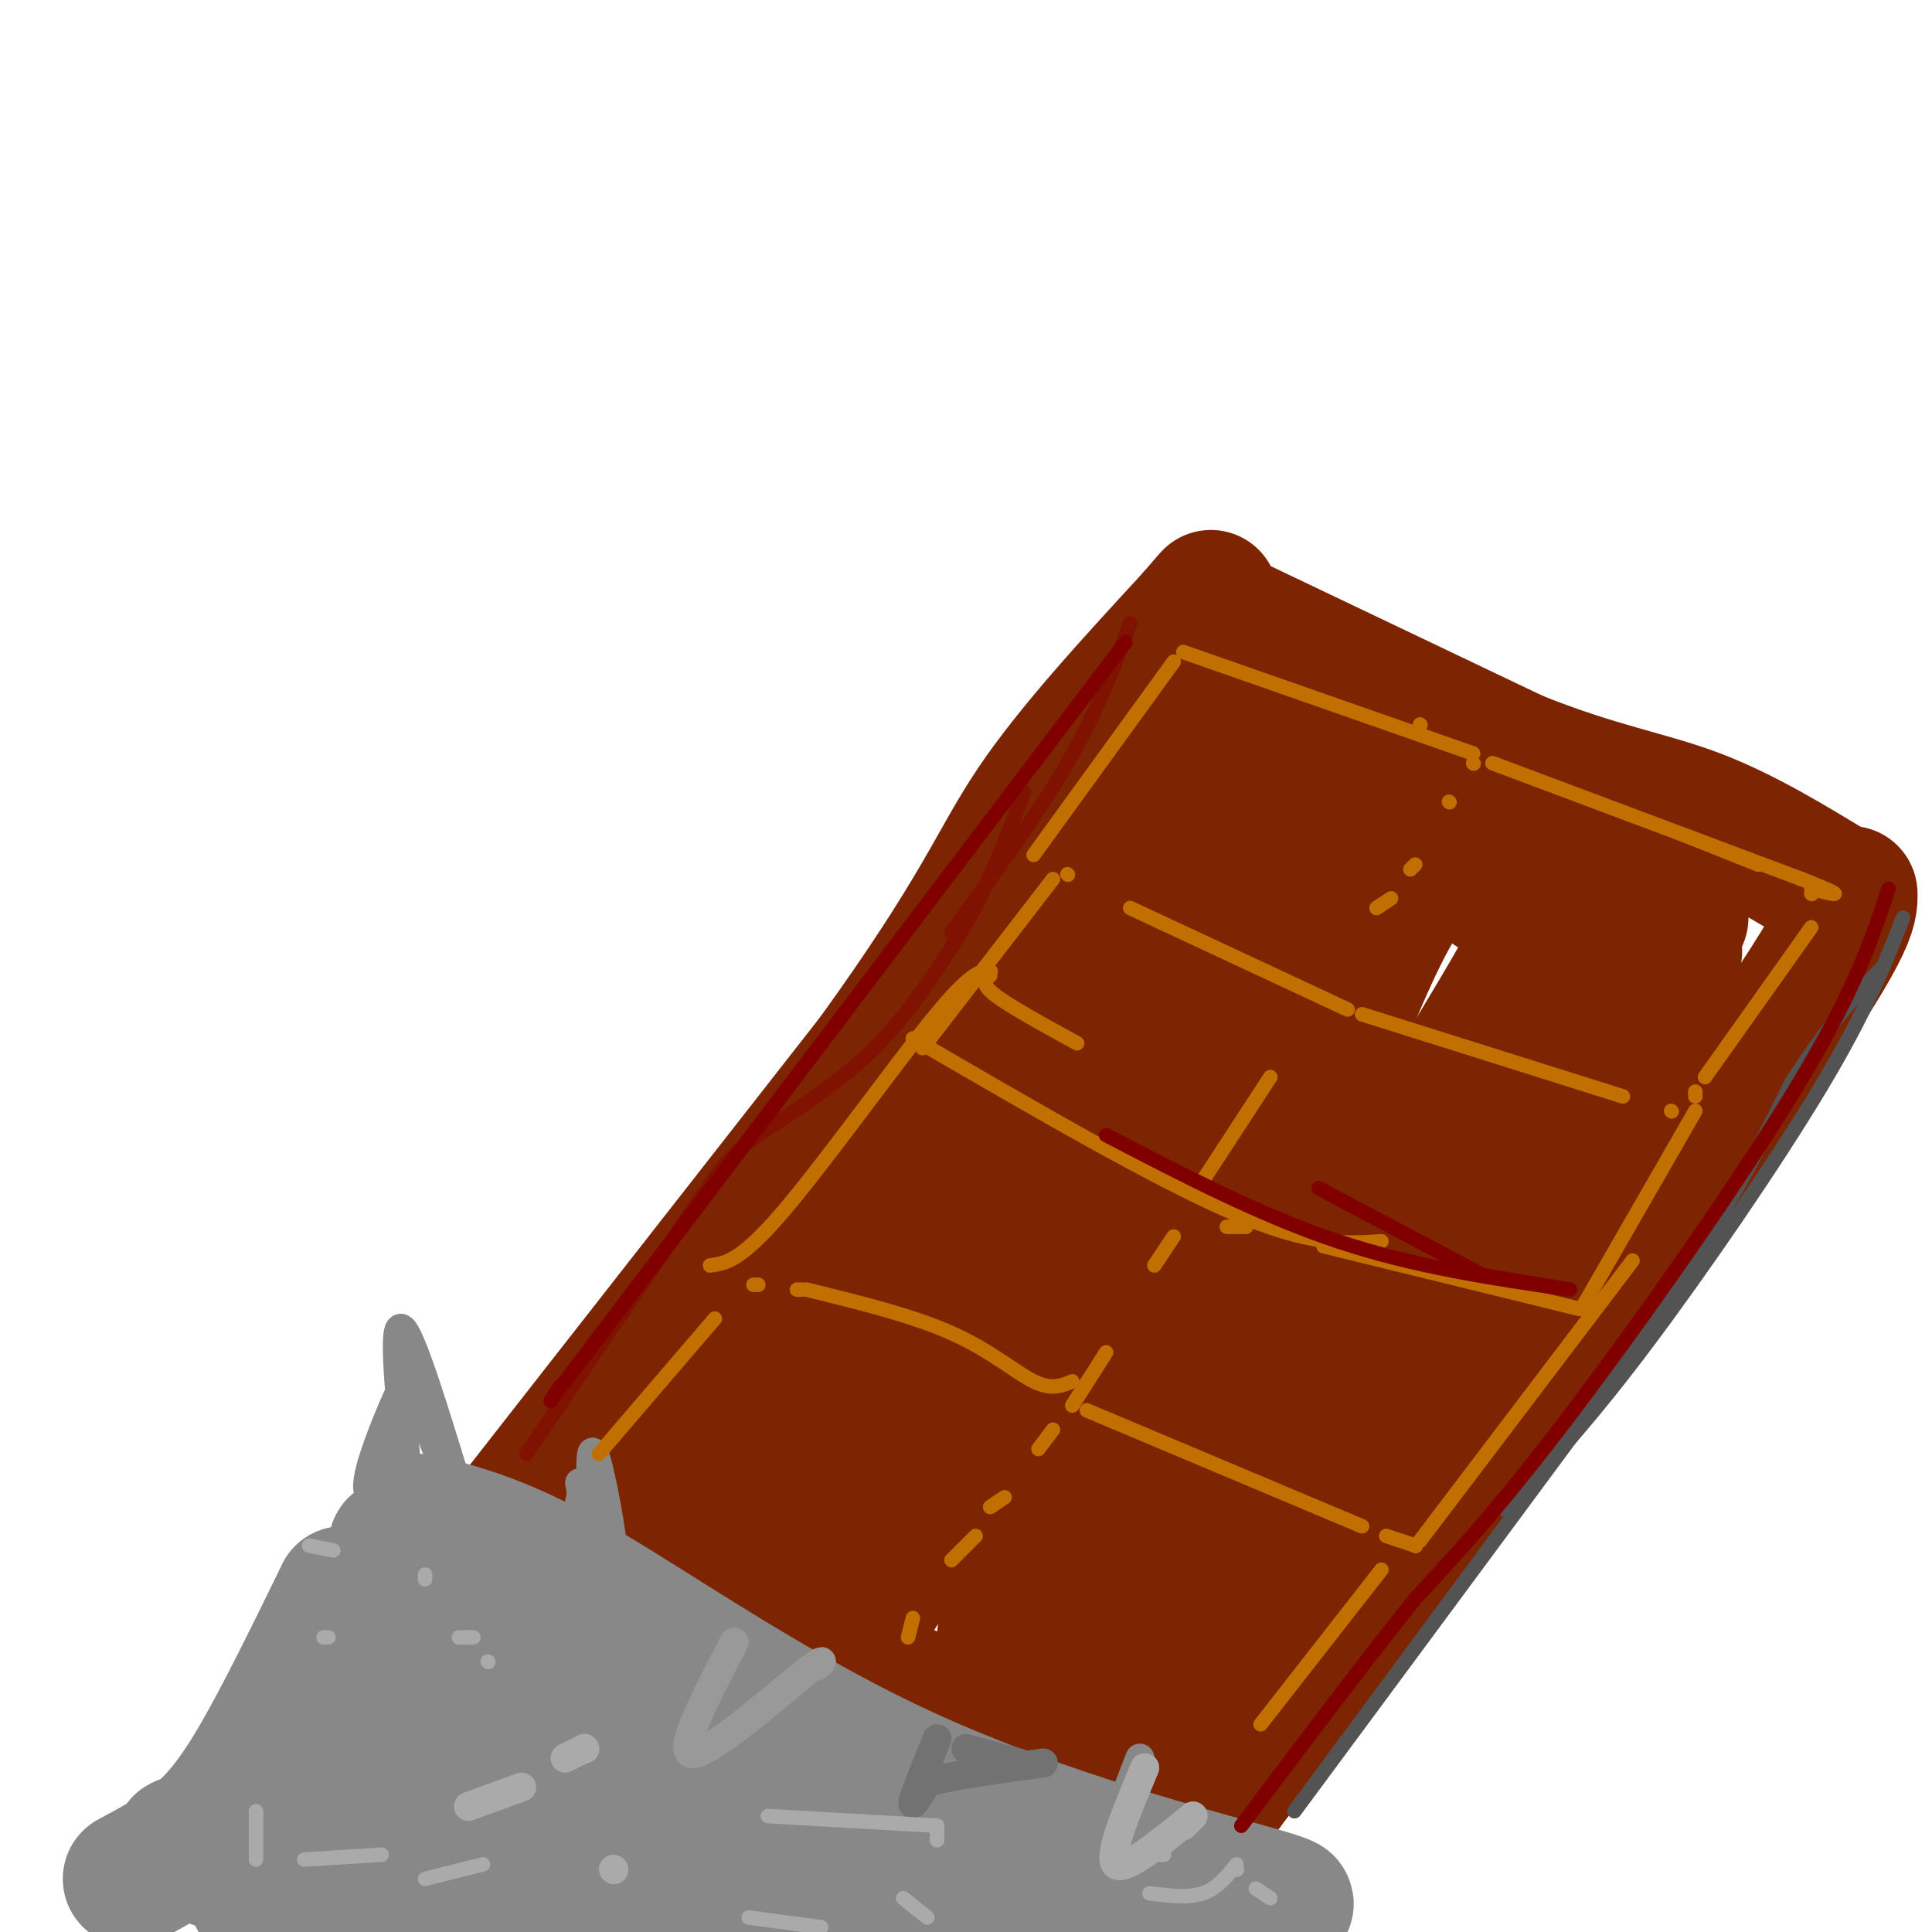 <svg viewBox='0 0 400 400' version='1.1' xmlns='http://www.w3.org/2000/svg' xmlns:xlink='http://www.w3.org/1999/xlink'><g fill='none' stroke='rgb(125,37,2)' stroke-width='28' stroke-linecap='round' stroke-linejoin='round'><path d='M115,320c32.917,-37.667 65.833,-75.333 89,-106c23.167,-30.667 36.583,-54.333 50,-78'/><path d='M253,138c-23.679,27.357 -47.357,54.714 -56,66c-8.643,11.286 -2.250,6.500 -6,13c-3.750,6.500 -17.643,24.286 -35,45c-17.357,20.714 -38.179,44.357 -59,68'/><path d='M97,330c-11.167,12.833 -9.583,10.917 -8,9'/><path d='M79,350c-9.500,11.917 -19.000,23.833 -2,2c17.000,-21.833 60.500,-77.417 104,-133'/><path d='M181,219c22.044,-30.511 25.156,-40.289 33,-52c7.844,-11.711 20.422,-25.356 33,-39'/><path d='M247,128c5.833,-6.833 3.917,-4.417 2,-2'/><path d='M249,126c0.000,0.000 65.000,31.000 65,31'/><path d='M314,157c17.000,6.778 27.000,8.222 37,12c10.000,3.778 20.000,9.889 30,16'/><path d='M383,185c0.083,3.333 0.167,6.667 -21,37c-21.167,30.333 -63.583,87.667 -106,145'/><path d='M256,367c-21.833,29.667 -23.417,31.333 -25,33'/><path d='M348,190c-8.400,18.311 -16.800,36.622 -30,61c-13.200,24.378 -31.200,54.822 -49,81c-17.800,26.178 -35.400,48.089 -53,70'/><path d='M213,396c35.833,-62.583 71.667,-125.167 89,-159c17.333,-33.833 16.167,-38.917 15,-44'/><path d='M319,191c1.822,-0.489 3.644,-0.978 -26,47c-29.644,47.978 -90.756,144.422 -100,148c-9.244,3.578 33.378,-85.711 76,-175'/><path d='M269,211c14.756,-34.600 13.644,-33.600 11,-36c-2.644,-2.400 -6.822,-8.200 -11,-14'/><path d='M265,157c3.427,0.217 6.855,0.434 25,9c18.145,8.566 51.008,25.479 56,30c4.992,4.521 -17.886,-3.352 -29,-8c-11.114,-4.648 -10.464,-6.071 -8,-6c2.464,0.071 6.740,1.634 9,3c2.260,1.366 2.503,2.533 2,3c-0.503,0.467 -1.751,0.233 -3,0'/><path d='M317,188c-4.528,-4.701 -14.349,-16.453 -24,-6c-9.651,10.453 -19.133,43.111 -38,82c-18.867,38.889 -47.118,84.009 -47,75c0.118,-9.009 28.605,-72.145 41,-106c12.395,-33.855 8.697,-38.427 5,-43'/><path d='M254,190c2.661,-13.094 6.812,-24.328 0,-8c-6.812,16.328 -24.589,60.219 -44,98c-19.411,37.781 -40.458,69.450 -48,79c-7.542,9.550 -1.579,-3.021 1,-13c2.579,-9.979 1.774,-17.365 18,-50c16.226,-32.635 49.484,-90.517 47,-85c-2.484,5.517 -40.710,74.433 -56,100c-15.290,25.567 -7.645,7.783 0,-10'/><path d='M172,301c9.691,-20.929 33.919,-68.251 35,-71c1.081,-2.749 -20.984,39.075 -45,73c-24.016,33.925 -49.981,59.951 -59,62c-9.019,2.049 -1.091,-19.879 4,-32c5.091,-12.121 7.344,-14.434 7,-12c-0.344,2.434 -3.285,9.617 -11,20c-7.715,10.383 -20.204,23.967 -24,29c-3.796,5.033 1.102,1.517 6,-2'/><path d='M85,368c6.701,1.813 20.453,7.345 38,11c17.547,3.655 38.889,5.433 42,4c3.111,-1.433 -12.009,-6.078 -23,-11c-10.991,-4.922 -17.855,-10.121 -8,-12c9.855,-1.879 36.427,-0.440 63,1'/><path d='M197,361c9.729,-1.517 2.552,-5.811 -5,-9c-7.552,-3.189 -15.479,-5.275 -20,-5c-4.521,0.275 -5.637,2.909 -7,10c-1.363,7.091 -2.973,18.638 -6,22c-3.027,3.362 -7.471,-1.460 -13,-6c-5.529,-4.540 -12.142,-8.799 -10,-11c2.142,-2.201 13.041,-2.343 21,-1c7.959,1.343 12.980,4.172 18,7'/><path d='M175,368c5.200,2.111 9.200,3.889 3,2c-6.200,-1.889 -22.600,-7.444 -39,-13'/></g>
<g fill='none' stroke='rgb(136,136,136)' stroke-width='28' stroke-linecap='round' stroke-linejoin='round'><path d='M87,315c8.810,2.214 17.619,4.429 34,14c16.381,9.571 40.333,26.500 68,39c27.667,12.500 59.048,20.571 71,24c11.952,3.429 4.476,2.214 -3,1'/><path d='M257,393c-17.239,0.599 -58.838,1.597 -83,1c-24.162,-0.597 -30.889,-2.789 -38,-5c-7.111,-2.211 -14.607,-4.441 -21,-11c-6.393,-6.559 -11.684,-17.445 -18,-26c-6.316,-8.555 -13.658,-14.777 -21,-21'/><path d='M76,331c4.464,1.417 26.125,15.458 32,17c5.875,1.542 -4.036,-9.417 -10,-15c-5.964,-5.583 -7.982,-5.792 -10,-6'/><path d='M87,325c0.000,0.000 -2.000,-1.000 -2,-1'/><path d='M82,320c-9.144,29.419 -18.287,58.839 -24,69c-5.713,10.161 -7.995,1.064 0,-11c7.995,-12.064 26.268,-27.094 35,-34c8.732,-6.906 7.923,-5.687 8,2c0.077,7.687 1.038,21.844 2,36'/><path d='M103,382c-0.502,11.278 -2.756,21.473 8,15c10.756,-6.473 34.523,-29.613 38,-29c3.477,0.613 -13.336,24.979 -16,23c-2.664,-1.979 8.821,-30.302 6,-37c-2.821,-6.698 -19.949,8.229 -28,16c-8.051,7.771 -7.026,8.385 -6,9'/><path d='M105,379c-6.067,7.147 -18.234,20.514 -15,15c3.234,-5.514 21.871,-29.907 14,-35c-7.871,-5.093 -42.249,9.116 -34,15c8.249,5.884 59.124,3.442 110,1'/><path d='M180,375c5.148,-0.735 -36.981,-3.073 -60,1c-23.019,4.073 -26.928,14.558 -40,16c-13.072,1.442 -35.306,-6.159 -41,-9c-5.694,-2.841 5.153,-0.920 16,1'/><path d='M55,384c7.289,1.667 17.511,5.333 30,7c12.489,1.667 27.244,1.333 42,1'/><path d='M150,392c0.000,0.000 27.000,-2.000 27,-2'/><path d='M27,389c4.444,-2.378 8.889,-4.756 13,-8c4.111,-3.244 7.889,-7.356 13,-16c5.111,-8.644 11.556,-21.822 18,-35'/><path d='M71,330c0.000,0.000 1.000,0.000 1,0'/></g>
<g fill='none' stroke='rgb(136,136,136)' stroke-width='6' stroke-linecap='round' stroke-linejoin='round'><path d='M85,311c-1.917,-18.083 -3.833,-36.167 -2,-36c1.833,0.167 7.417,18.583 13,37'/><path d='M96,312c-1.131,-2.892 -10.458,-28.620 -12,-32c-1.542,-3.380 4.700,15.590 6,19c1.300,3.410 -2.343,-8.740 -5,-10c-2.657,-1.260 -4.329,8.370 -6,18'/><path d='M79,307c-2.039,3.512 -4.136,3.291 -2,-4c2.136,-7.291 8.506,-21.653 9,-20c0.494,1.653 -4.888,19.319 -7,24c-2.112,4.681 -0.953,-3.624 0,-8c0.953,-4.376 1.701,-4.822 2,-2c0.299,2.822 0.150,8.911 0,15'/><path d='M81,312c0.167,2.667 0.583,1.833 1,1'/><path d='M119,333c0.250,-9.500 0.500,-19.000 1,-22c0.500,-3.000 1.250,0.500 2,4'/><path d='M122,315c1.679,3.964 4.875,11.875 5,8c0.125,-3.875 -2.821,-19.536 -4,-22c-1.179,-2.464 -0.589,8.268 0,19'/><path d='M123,320c-0.500,1.000 -1.750,-6.000 -3,-13'/></g>
<g fill='none' stroke='rgb(153,153,153)' stroke-width='6' stroke-linecap='round' stroke-linejoin='round'><path d='M152,340c-5.750,11.000 -11.500,22.000 -9,23c2.500,1.000 13.250,-8.000 24,-17'/><path d='M167,346c4.333,-3.000 3.167,-2.000 2,-1'/></g>
<g fill='none' stroke='rgb(114,114,114)' stroke-width='6' stroke-linecap='round' stroke-linejoin='round'><path d='M194,360c-2.333,5.750 -4.667,11.500 -5,13c-0.333,1.500 1.333,-1.250 3,-4'/><path d='M192,369c4.500,-1.333 14.250,-2.667 24,-4'/><path d='M211,365c0.000,0.000 -11.000,-3.000 -11,-3'/><path d='M202,363c0.000,0.000 0.100,0.100 0.1,0.1'/><path d='M202,363c0.000,0.000 0.100,0.100 0.1,0.1'/></g>
<g fill='none' stroke='rgb(136,136,136)' stroke-width='6' stroke-linecap='round' stroke-linejoin='round'><path d='M236,364c-2.778,7.111 -5.556,14.222 -5,17c0.556,2.778 4.444,1.222 6,0c1.556,-1.222 0.778,-2.111 0,-3'/><path d='M237,378c0.000,-0.500 0.000,-0.250 0,0'/></g>
<g fill='none' stroke='rgb(170,170,170)' stroke-width='6' stroke-linecap='round' stroke-linejoin='round'><path d='M237,366c-3.833,9.167 -7.667,18.333 -6,20c1.667,1.667 8.833,-4.167 16,-10'/><path d='M247,376c0.000,0.000 -2.000,2.000 -2,2'/><path d='M121,362c0.000,0.000 0.100,0.100 0.1,0.1'/><path d='M121,362c0.000,0.000 -4.000,2.000 -4,2'/><path d='M108,370c0.000,0.000 -11.000,4.000 -11,4'/><path d='M127,387c0.000,0.000 0.100,0.100 0.1,0.1'/></g>
<g fill='none' stroke='rgb(170,170,170)' stroke-width='3' stroke-linecap='round' stroke-linejoin='round'><path d='M159,376c0.000,0.000 35.000,2.000 35,2'/><path d='M194,378c0.000,0.000 0.000,3.000 0,3'/><path d='M187,393c0.000,0.000 5.000,4.000 5,4'/><path d='M240,384c0.000,0.000 1.000,0.000 1,0'/><path d='M263,393c0.000,0.000 -3.000,-2.000 -3,-2'/><path d='M256,387c0.000,0.000 0.100,0.100 0.1,0.1'/><path d='M256,386c-2.000,2.500 -4.000,5.000 -7,6c-3.000,1.000 -7.000,0.500 -11,0'/><path d='M170,399c0.000,0.000 -15.000,-2.000 -15,-2'/><path d='M100,386c0.000,0.000 -12.000,3.000 -12,3'/><path d='M79,384c0.000,0.000 -16.000,1.000 -16,1'/><path d='M53,385c0.000,0.000 0.000,-10.000 0,-10'/><path d='M68,339c0.000,0.000 -1.000,0.000 -1,0'/><path d='M64,320c0.000,0.000 5.000,1.000 5,1'/><path d='M88,327c0.000,0.000 0.000,-1.000 0,-1'/><path d='M101,344c0.000,0.000 0.100,0.100 0.1,0.1'/><path d='M98,339c0.000,0.000 -3.000,0.000 -3,0'/></g>
<g fill='none' stroke='rgb(125,37,2)' stroke-width='3' stroke-linecap='round' stroke-linejoin='round'><path d='M109,301c14.500,-16.667 29.000,-33.333 41,-49c12.000,-15.667 21.500,-30.333 31,-45'/><path d='M186,198c0.000,0.000 36.000,-49.000 36,-49'/></g>
<g fill='none' stroke='rgb(127,18,1)' stroke-width='3' stroke-linecap='round' stroke-linejoin='round'><path d='M109,301c13.357,-19.679 26.714,-39.357 34,-50c7.286,-10.643 8.500,-12.250 14,-16c5.500,-3.750 15.286,-9.643 23,-17c7.714,-7.357 13.357,-16.179 19,-25'/><path d='M199,193c5.333,-9.000 9.167,-19.000 13,-29'/><path d='M234,129c-3.417,9.167 -6.833,18.333 -13,29c-6.167,10.667 -15.083,22.833 -24,35'/></g>
<g fill='none' stroke='rgb(194,111,1)' stroke-width='3' stroke-linecap='round' stroke-linejoin='round'><path d='M188,339c0.000,0.000 1.000,-4.000 1,-4'/><path d='M197,323c0.000,0.000 5.000,-5.000 5,-5'/><path d='M205,312c0.000,0.000 3.000,-2.000 3,-2'/><path d='M215,300c0.000,0.000 3.000,-4.000 3,-4'/><path d='M222,291c0.000,0.000 7.000,-11.000 7,-11'/><path d='M239,262c0.000,0.000 4.000,-6.000 4,-6'/><path d='M248,246c0.000,0.000 15.000,-23.000 15,-23'/><path d='M285,188c0.000,0.000 3.000,-2.000 3,-2'/><path d='M292,180c0.000,0.000 1.000,-1.000 1,-1'/><path d='M300,166c0.000,0.000 0.100,0.100 0.1,0.1'/><path d='M305,158c0.000,0.000 0.100,0.100 0.1,0.1'/><path d='M309,158c0.000,0.000 64.000,24.000 64,24'/><path d='M373,182c11.000,4.333 6.500,3.167 2,2'/><path d='M375,185c0.000,0.000 0.100,0.100 0.1,0.1'/><path d='M349,173c0.000,0.000 15.000,6.000 15,6'/><path d='M375,192c0.000,0.000 -22.000,31.000 -22,31'/><path d='M351,226c0.000,0.000 0.000,1.000 0,1'/><path d='M282,210c0.000,0.000 54.000,17.000 54,17'/><path d='M346,230c0.000,0.000 0.100,0.100 0.1,0.1'/><path d='M351,230c0.000,0.000 -23.000,40.000 -23,40'/><path d='M328,271c0.000,0.000 0.100,0.100 0.1,0.1'/><path d='M327,271c0.000,0.000 -53.000,-13.000 -53,-13'/><path d='M258,254c0.000,0.000 -4.000,0.000 -4,0'/><path d='M225,292c0.000,0.000 57.000,24.000 57,24'/><path d='M287,318c0.000,0.000 6.000,2.000 6,2'/><path d='M293,320c0.000,0.000 0.100,0.100 0.1,0.1'/><path d='M294,319c0.000,0.000 44.000,-58.000 44,-58'/><path d='M286,325c0.000,0.000 -25.000,32.000 -25,32'/><path d='M222,286c-2.156,0.911 -4.311,1.822 -8,0c-3.689,-1.822 -8.911,-6.378 -17,-10c-8.089,-3.622 -19.044,-6.311 -30,-9'/><path d='M166,267c0.000,0.000 -1.000,0.000 -1,0'/><path d='M157,266c0.000,0.000 -1.000,0.000 -1,0'/><path d='M148,273c0.000,0.000 -24.000,28.000 -24,28'/><path d='M147,262c3.156,-0.422 6.311,-0.844 15,-11c8.689,-10.156 22.911,-30.044 31,-40c8.089,-9.956 10.044,-9.978 12,-10'/><path d='M205,201c0.000,0.000 0.100,0.100 0.1,0.1'/><path d='M205,202c-1.000,0.833 -2.000,1.667 1,4c3.000,2.333 10.000,6.167 17,10'/><path d='M189,215c24.917,14.500 49.833,29.000 66,36c16.167,7.000 23.583,6.500 31,6'/><path d='M279,209c0.000,0.000 -45.000,-21.000 -45,-21'/><path d='M221,181c0.000,0.000 0.100,0.100 0.1,0.1'/><path d='M218,182c0.000,0.000 -27.000,35.000 -27,35'/><path d='M214,177c0.000,0.000 29.000,-40.000 29,-40'/><path d='M245,135c0.000,0.000 60.000,21.000 60,21'/><path d='M294,150c0.000,0.000 0.100,0.100 0.1,0.1'/></g>
<g fill='none' stroke='rgb(83,83,83)' stroke-width='3' stroke-linecap='round' stroke-linejoin='round'><path d='M268,375c0.000,0.000 71.000,-96.000 71,-96'/><path d='M339,279c17.167,-25.167 24.583,-40.083 32,-55'/><path d='M371,224c8.500,-13.167 13.750,-18.583 19,-24'/><path d='M394,190c-3.756,9.578 -7.511,19.156 -17,35c-9.489,15.844 -24.711,37.956 -36,53c-11.289,15.044 -18.644,23.022 -26,31'/><path d='M315,309c-4.667,5.500 -3.333,3.750 -2,2'/></g>
<g fill='none' stroke='rgb(128,0,0)' stroke-width='3' stroke-linecap='round' stroke-linejoin='round'><path d='M391,184c-3.511,10.600 -7.022,21.200 -19,41c-11.978,19.800 -32.422,48.800 -47,68c-14.578,19.200 -23.289,28.600 -32,38'/><path d='M293,331c-11.333,14.167 -23.667,30.583 -36,47'/><path d='M229,235c16.000,8.333 32.000,16.667 48,22c16.000,5.333 32.000,7.667 48,10'/><path d='M325,267c0.000,0.000 -18.000,-3.000 -18,-3'/><path d='M307,264c0.000,0.000 -34.000,-18.000 -34,-18'/><path d='M233,133c0.000,0.000 -116.000,153.000 -116,153'/><path d='M116,287c0.000,0.000 -2.000,3.000 -2,3'/></g>
</svg>